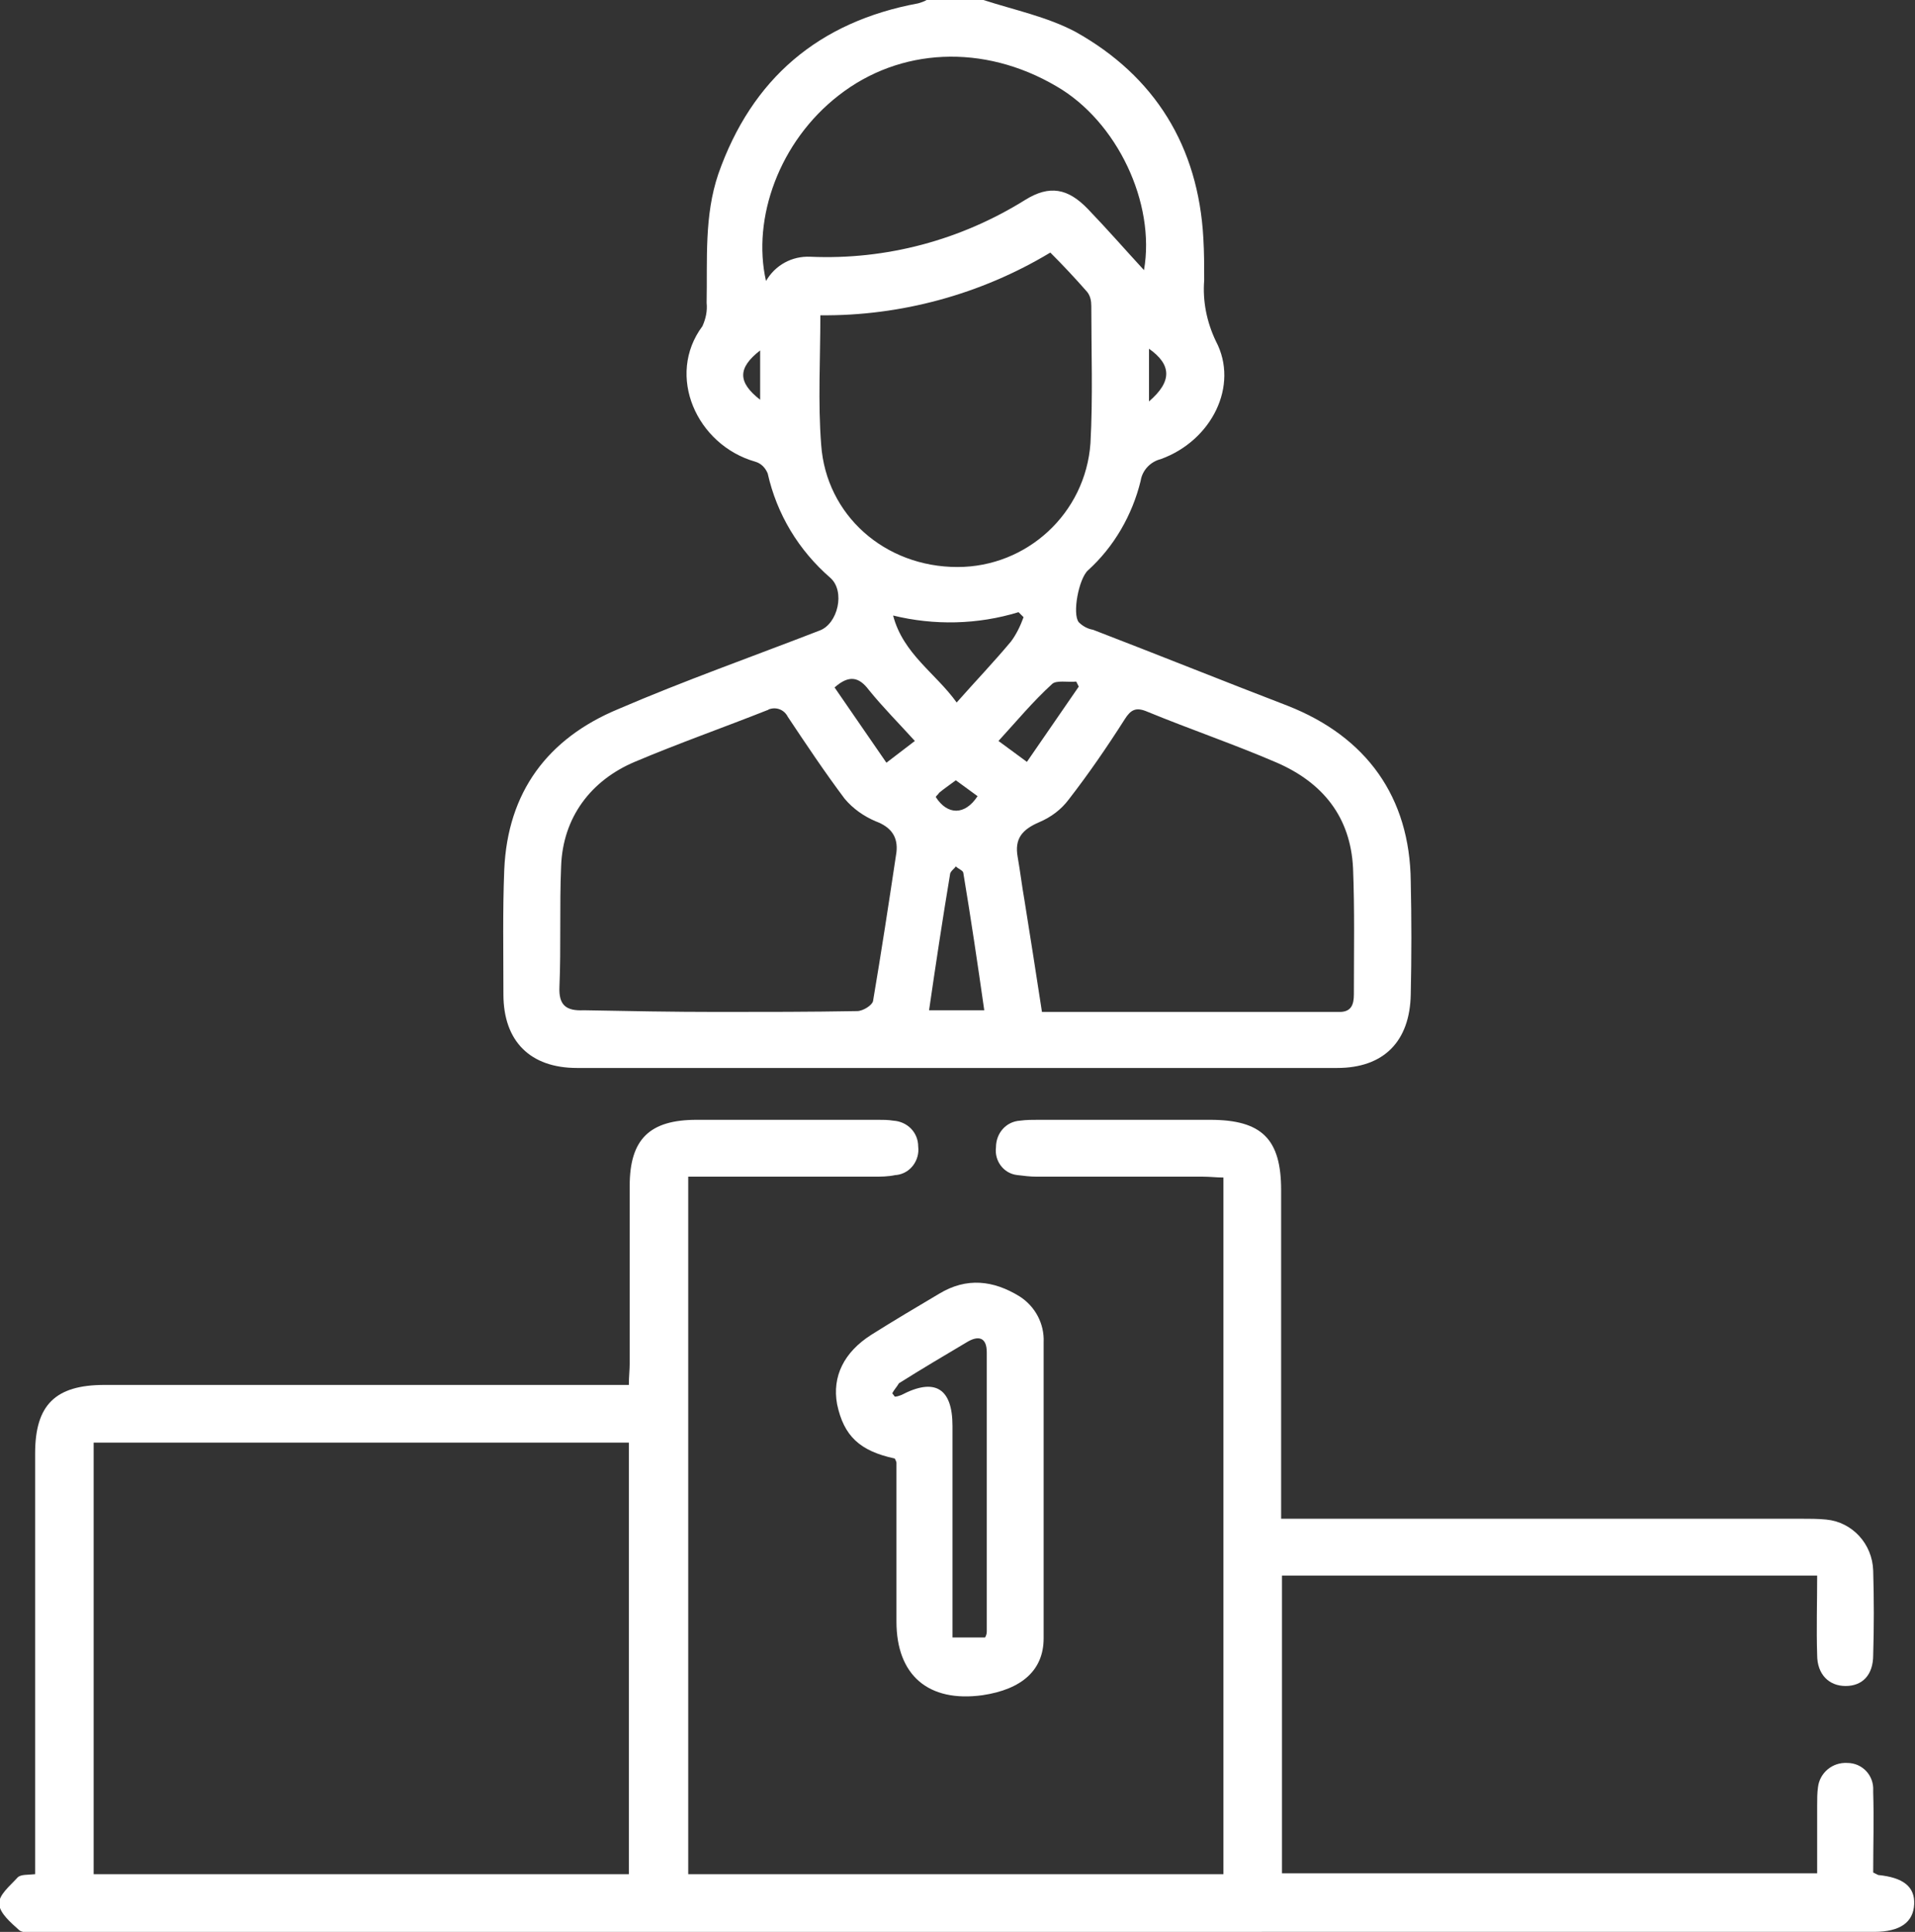 <?xml version="1.0" encoding="utf-8"?>
<!-- Generator: Adobe Illustrator 25.4.1, SVG Export Plug-In . SVG Version: 6.00 Build 0)  -->
<svg version="1.1" id="Layer_1" xmlns="http://www.w3.org/2000/svg" xmlns:xlink="http://www.w3.org/1999/xlink" x="0px" y="0px"
	 viewBox="0 0 229 231" style="enable-background:new 0 0 229 231;" xml:space="preserve">
<rect x="0" y="0" width="229" height="231" fill="#333333" stroke="none"/>
<style type="text/css">
	.st0{fill:#FFFFFF;}
</style>
<path class="st0" d="M117.6,0c3.7,1.2,7.6,2,11,3.8c9.5,5.3,14.7,13.7,15.3,24.7c0.1,1.7,0.1,3.3,0.1,5c-0.2,2.5,0.3,5,1.4,7.3
	c2.8,5.3-0.5,11.9-6.6,14.1c-1.2,0.3-2.2,1.3-2.4,2.6c-1,4.1-3.2,7.9-6.3,10.7c-1.1,1-1.9,5.2-1.1,6.2c0.5,0.5,1.1,0.8,1.7,0.9
	c7.8,3,15.5,6.1,23.3,9.1c9.4,3.7,14.6,10.9,14.7,21c0.1,4.5,0.1,9,0,13.5c-0.1,5.6-3.2,8.8-8.8,8.8c-30.3,0-60.6,0-90.9,0
	c-5.6,0-8.8-3.2-8.8-8.8c0-5-0.1-9.9,0.1-14.9c0.4-9.3,5.2-15.7,13.6-19.2c7.9-3.4,16.1-6.3,24.1-9.4c2.2-0.8,3.1-4.7,1.3-6.3
	c-3.8-3.3-6.4-7.6-7.5-12.5c-0.3-0.7-0.8-1.2-1.5-1.4c-7-2-10.7-10.3-6.3-16.2c0.4-0.9,0.6-1.8,0.5-2.8c0.1-5.2-0.3-10.4,1.4-15.4
	c4-11.4,12-18.2,23.9-20.4c0.3-0.1,0.7-0.2,1-0.4L117.6,0z M85.8,121c5.6,0,11.1,0,16.7-0.1c0.7,0,1.8-0.7,1.9-1.2
	c1-5.9,1.9-11.8,2.8-17.8c0.2-1.8-0.6-3-2.5-3.7c-1.4-0.6-2.7-1.5-3.7-2.7c-2.4-3.2-4.6-6.5-6.8-9.8c-0.4-0.8-1.3-1.2-2.2-0.9
	c-0.1,0-0.1,0.1-0.2,0.1c-5.3,2.1-10.7,4-15.9,6.2c-5.2,2.2-8.6,6.6-8.8,12.5c-0.2,4.8,0,9.6-0.2,14.4c-0.1,2.2,0.8,2.9,2.9,2.8
	C75.1,120.9,80.5,121,85.8,121L85.8,121z M124.6,121h35.6c1.4,0,1.7-0.9,1.7-2.1c0-5,0.1-10.1-0.1-15.1c-0.3-6.1-3.6-10.2-9.1-12.6
	c-5.1-2.2-10.4-4-15.5-6.1c-1.4-0.6-2-0.2-2.7,0.9c-2.1,3.3-4.3,6.5-6.7,9.6c-0.9,1.2-2.1,2.1-3.5,2.7c-2.1,0.9-3,2-2.6,4.2
	c0.3,1.7,0.5,3.4,0.8,5.1C123.2,112,123.9,116.4,124.6,121L124.6,121z M98.1,37.7c0,5.3-0.3,10.4,0.1,15.5
	c0.6,8.4,7.6,14.6,16.3,14.6c8.3,0,15.3-6.4,15.9-14.8c0.3-5.5,0.1-11,0.1-16.4c0-0.6-0.1-1.2-0.5-1.7c-1.4-1.6-2.9-3.2-4.4-4.7
	C117.3,35.2,107.7,37.8,98.1,37.7z M136.8,32.3c1.4-8-3.2-17.8-10.5-22c-8.7-5.1-18.7-4.6-26,1.1c-7.1,5.5-10.4,14.7-8.7,22.2
	c1.1-1.9,3.1-3,5.3-2.9c9.1,0.4,18-2,25.7-6.8c2.9-1.8,5.1-1.4,7.5,1.1S134.5,29.8,136.8,32.3z M122.4,73.8l-0.6-0.6
	c-4.9,1.5-10.1,1.6-15,0.4c1.2,4.6,5.1,6.9,7.6,10.4c2.3-2.6,4.5-4.9,6.5-7.3C121.5,75.9,122,74.9,122.4,73.8z M111.1,120.8h6.6
	c-0.8-5.6-1.6-11-2.5-16.4c0-0.3-0.6-0.5-0.9-0.8c-0.2,0.3-0.7,0.6-0.7,1C112.7,110,111.9,115.3,111.1,120.8L111.1,120.8z
	 M109.4,88.6c-1.9-2.1-3.8-4-5.5-6.1c-1.2-1.6-2.4-1.8-4.1-0.3l6.2,9L109.4,88.6z M119.4,88.6l3.4,2.5l6.2-9l-0.3-0.6
	c-1,0.1-2.4-0.2-2.9,0.3C123.5,83.9,121.6,86.2,119.4,88.6L119.4,88.6z M116.9,95.2l-2.6-1.9c-0.8,0.6-1.4,1-2,1.5
	c-0.1,0.2-0.3,0.3-0.4,0.5C113.3,97.5,115.4,97.5,116.9,95.2z M137.4,48c2.8-2.4,2.7-4.4,0-6.3V48z M90.9,47.8v-5.9
	C88.2,44,88.2,45.7,90.9,47.8z"/>
<path class="st0" d="M153.2,181.6h62.1c1.1,0,2.1,0,3.1,0.1c3.1,0.3,5.5,2.9,5.6,6.1c0.1,3.4,0.1,6.8,0,10.1c0,2.4-1.3,3.7-3.3,3.7
	s-3.4-1.4-3.4-3.7c-0.1-3.1,0-6.3,0-9.5h-64v35.6h64c0-2.7,0-5.4,0-8.1c0-0.8,0-1.5,0.1-2.2c0.2-1.7,1.7-3,3.5-2.9
	c1.8,0,3.2,1.5,3.1,3.3c0,0.1,0,0.1,0,0.2c0.1,3.2,0,6.4,0,9.6c0.2,0.1,0.4,0.2,0.6,0.3c3,0.3,4.4,1.4,4.3,3.5
	c-0.1,2.1-1.6,3.3-4.8,3.3H4.5c-0.8,0-1.7,0.2-2.2-0.2c-1-0.9-2.3-2-2.4-3.1s1.3-2.2,2.2-3.2c0.4-0.4,1.2-0.3,2.1-0.4v-50.3
	c0-5.8,2.4-8.2,8.3-8.2c19.9,0,39.8,0,59.8,0h2.9c0-1,0.1-1.8,0.1-2.6c0-7.1,0-14.1,0-21.2c0-5.6,2.4-7.9,8-7.9c7.2,0,14.4,0,21.7,0
	c0.6,0,1.2,0,1.8,0.1c1.7,0.1,3,1.4,3,3.1c0.2,1.6-0.9,3.2-2.6,3.4c0,0-0.1,0-0.1,0c-0.9,0.2-1.8,0.2-2.7,0.2H82.3v83.4h64v-83.3
	c-0.8,0-1.6-0.1-2.4-0.1H124c-0.8,0-1.6-0.1-2.4-0.2c-1.6-0.2-2.7-1.7-2.5-3.3c0-1.7,1.2-3.1,2.9-3.2c0.7-0.1,1.5-0.1,2.2-0.1h20.5
	c6.2,0,8.5,2.3,8.5,8.4V181.6L153.2,181.6z M75.2,224.1v-51.6h-64v51.6H75.2z"/>
<path class="st0" d="M107,174.4c-4.2-0.9-6.1-2.7-6.9-6.5c-0.6-3.3,0.8-6.2,4.1-8.3c2.7-1.7,5.4-3.3,8.1-4.9c3.3-2,6.5-1.6,9.6,0.3
	c1.9,1.2,3,3.3,2.9,5.5c0,11.8,0,23.6,0,35.4c0,3.8-2.6,6.1-7.3,6.8c-6.5,0.9-10.3-2.4-10.3-8.8s0-12.6,0-19
	C107.2,174.8,107.1,174.6,107,174.4z M106.7,166.6l0.3,0.4c0.3,0,0.5-0.1,0.8-0.2c4-2.1,6.1-0.8,6.1,3.7c0,6.2,0,12.5,0,18.7v6.6
	h3.9c0.1-0.2,0.2-0.4,0.2-0.7c0-11.1,0-22.2,0-33.4c0-1.9-1.1-2-2.4-1.2c-2.7,1.6-5.4,3.2-8.1,4.9
	C107.2,165.9,106.9,166.2,106.7,166.6z"/>
</svg>
